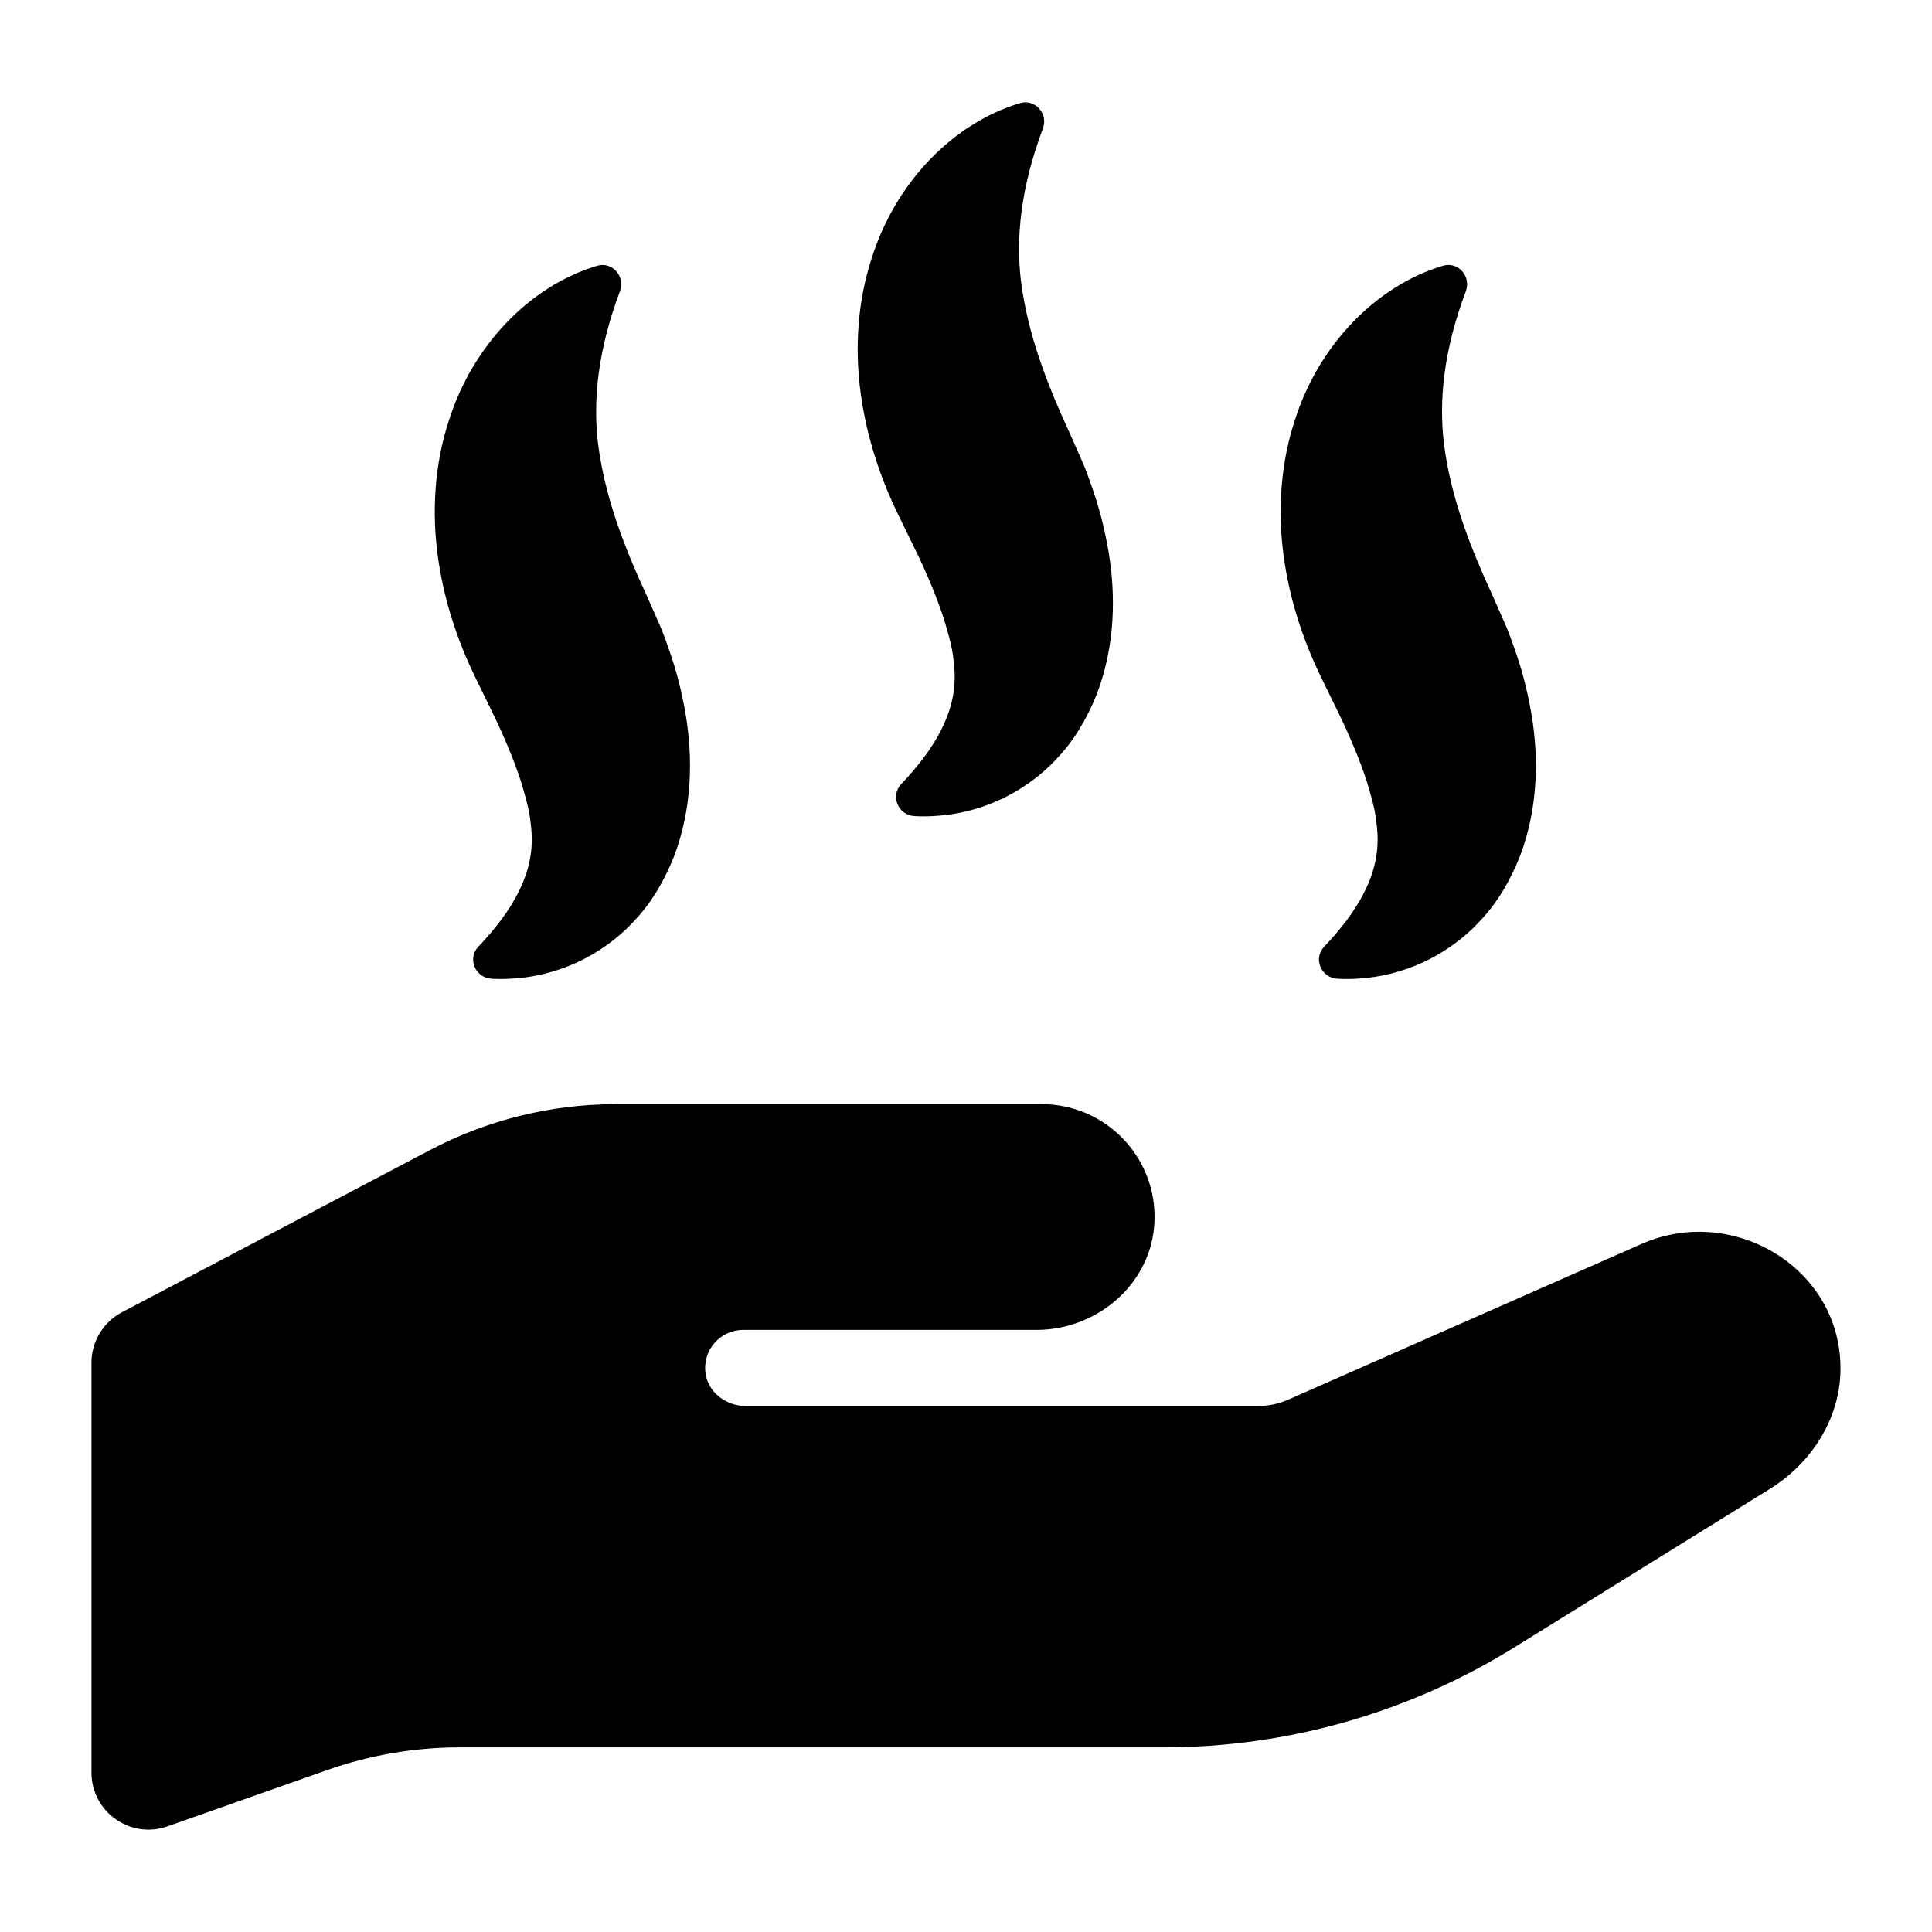 <?xml version="1.0" encoding="UTF-8"?>
<!-- Uploaded to: ICON Repo, www.iconrepo.com, Generator: ICON Repo Mixer Tools -->
<svg fill="#000000" width="800px" height="800px" version="1.1" viewBox="144 144 512 512" xmlns="http://www.w3.org/2000/svg">
 <path d="m631.74 507.46c-0.297 12.801-7.809 24.355-18.691 31.105l-67.773 42.027c-27.906 17.305-60.094 26.477-92.93 26.477h-186.47c-11.98 0-23.871 2.035-35.168 6.016l-42.324 14.918c-9.832 3.465-20.141-3.828-20.141-14.254v-108.61c0-5.609 3.109-10.758 8.074-13.375l81.609-42.969c15.199-8 32.117-12.184 49.293-12.184h112.85c16.773 0 30.328 13.809 29.898 30.691-0.414 16.453-14.828 29.133-31.285 29.133h-77.715c-6.055 0-10.867 5.332-9.992 11.559 0.719 5.117 5.598 8.633 10.766 8.633h135.55c2.797 0 5.566-0.582 8.129-1.711l93.574-41.246c24.492-10.797 53.375 6.691 52.746 33.785zm-361.71-183.82 5.316 10.914c1.617 3.41 3.031 6.703 4.324 9.918 1.227 3.191 2.371 6.297 3.144 9.207 0.871 2.969 1.566 5.738 1.809 8.473 0.75 5.449 0.281 11.32-3.211 18.246-2.379 4.785-6.023 9.629-10.66 14.508-2.965 3.121-0.797 8.23 3.504 8.473 1.934 0.109 3.883 0.09 5.832-0.059 5.543-0.34 11.16-1.715 16.664-4.191 5.461-2.504 10.84-6.18 15.324-11.082 4.613-4.816 8.09-10.871 10.578-17.16 4.836-12.781 4.988-26.117 3.031-37.691-1-5.816-2.41-11.43-4.266-16.668-0.91-2.617-1.832-5.289-2.953-7.727l-3.062-6.914c-6.473-14.031-11.137-26.625-12.891-40.129-1.422-11.5-0.125-24.883 5.793-40.602 1.465-3.891-2.059-7.906-6.043-6.723-17.809 5.301-33.051 21.129-39.301 41.031-3.828 11.582-4.523 24.125-2.961 35.738 1.562 11.68 5.211 22.598 10.027 32.438zm224.16 0 5.316 10.914c1.617 3.41 3.031 6.703 4.324 9.918 1.227 3.191 2.371 6.297 3.144 9.207 0.871 2.969 1.566 5.738 1.805 8.473 0.75 5.449 0.281 11.32-3.211 18.246-2.379 4.785-6.023 9.629-10.66 14.508-2.965 3.121-0.797 8.23 3.504 8.473 1.934 0.109 3.883 0.09 5.832-0.059 5.543-0.34 11.16-1.715 16.664-4.191 5.461-2.504 10.84-6.18 15.328-11.082 4.613-4.816 8.09-10.871 10.578-17.16 4.836-12.781 4.992-26.117 3.031-37.691-1-5.816-2.41-11.43-4.266-16.668-0.91-2.617-1.832-5.289-2.953-7.727l-3.059-6.918c-6.469-14.031-11.137-26.625-12.887-40.129-1.422-11.5-0.125-24.883 5.789-40.602 1.465-3.891-2.059-7.906-6.043-6.723-17.809 5.301-33.051 21.129-39.301 41.031-3.828 11.582-4.523 24.125-2.961 35.738 1.559 11.684 5.207 22.602 10.023 32.441zm-112.08-43.102 5.316 10.914c1.617 3.41 3.031 6.703 4.324 9.918 1.227 3.191 2.371 6.297 3.144 9.207 0.871 2.969 1.566 5.738 1.805 8.473 0.75 5.449 0.281 11.32-3.211 18.246-2.379 4.785-6.023 9.629-10.664 14.508-2.965 3.121-0.797 8.23 3.504 8.473 1.934 0.109 3.883 0.09 5.832-0.059 5.543-0.34 11.16-1.715 16.668-4.195 5.461-2.504 10.84-6.18 15.324-11.082 4.613-4.816 8.09-10.871 10.578-17.16 4.836-12.781 4.992-26.117 3.031-37.691-1-5.816-2.41-11.43-4.266-16.668-0.91-2.617-1.832-5.289-2.953-7.727l-3.062-6.914c-6.473-14.031-11.137-26.625-12.891-40.129-1.422-11.5-0.125-24.883 5.793-40.602 1.465-3.891-2.059-7.906-6.043-6.723-17.809 5.301-33.051 21.129-39.301 41.031-3.828 11.586-4.523 24.125-2.961 35.738 1.562 11.684 5.215 22.602 10.031 32.441z"/>
</svg>